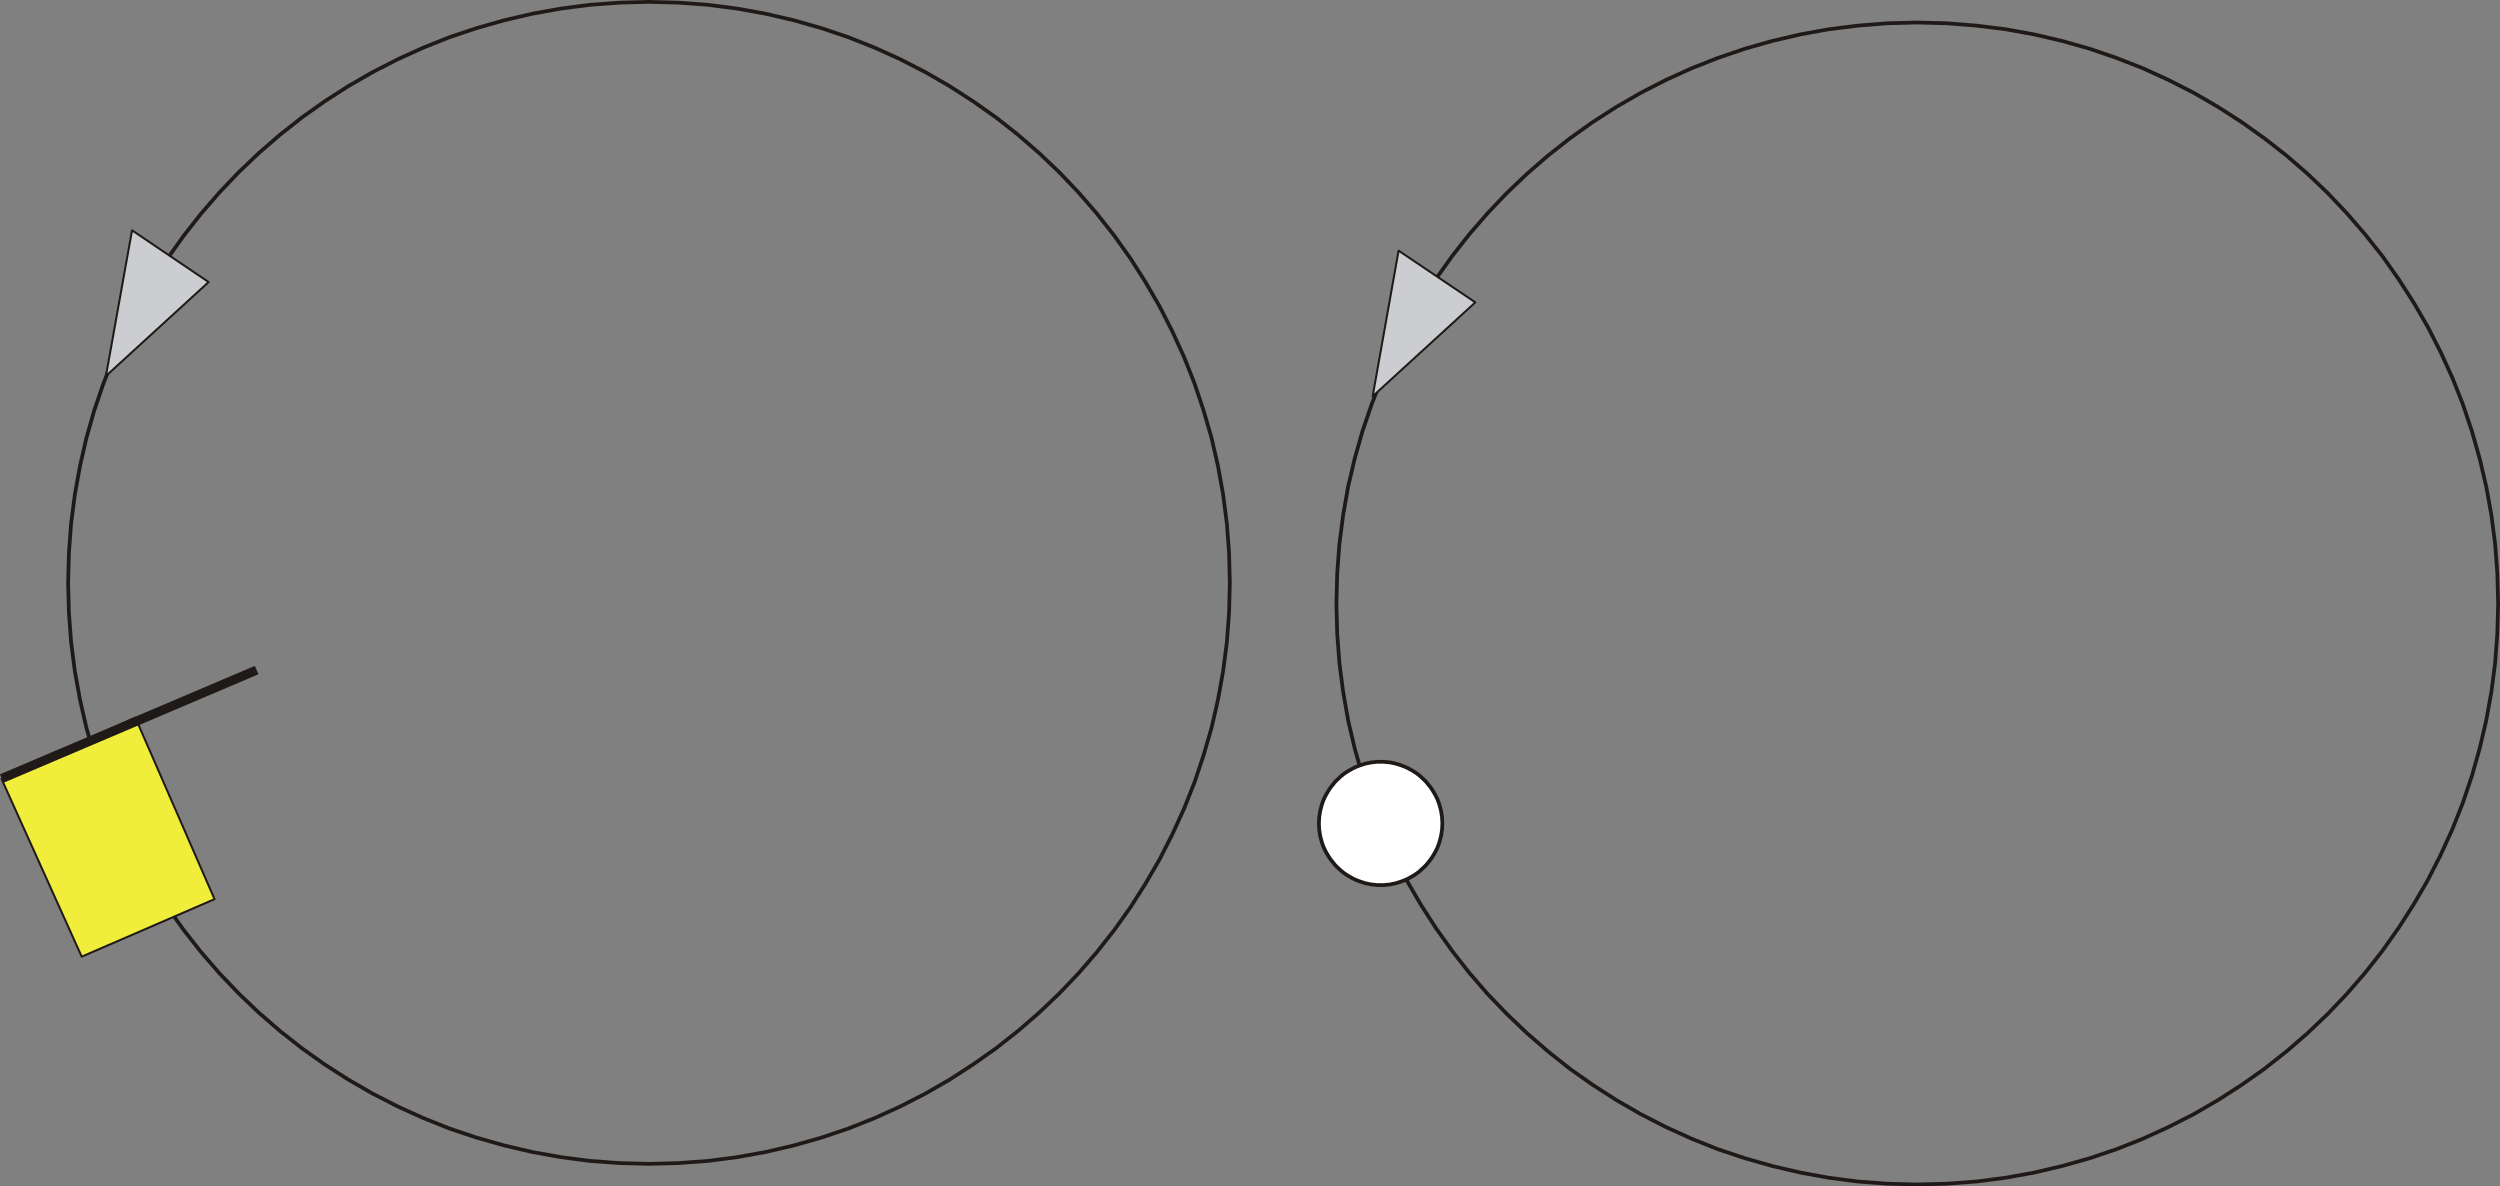 <?xml version="1.0" encoding="UTF-8" standalone="no"?>
<!DOCTYPE svg PUBLIC "-//W3C//DTD SVG 1.0//EN" "http://www.w3.org/TR/2001/REC-SVG-20010904/DTD/svg10.dtd">
<svg xmlns="http://www.w3.org/2000/svg" xmlns:xlink="http://www.w3.org/1999/xlink" fill-rule="evenodd" height="1.799in" preserveAspectRatio="none" stroke-linecap="round" viewBox="0 0 16000 7592" width="3.791in">
<rect x="0" y="0" width="16000" height="7592" fill="#808080" stroke="none"/>
<style type="text/css">
.brush0 { fill: rgb(255,255,255); }
.pen0 { stroke: rgb(0,0,0); stroke-width: 1; stroke-linejoin: round; }
.brush1 { fill: none; }
.pen1 { stroke: rgb(31,26,23); stroke-width: 24; stroke-linejoin: round; }
.brush2 { fill: rgb(204,205,208); }
.pen2 { stroke: none; }
.pen3 { stroke: rgb(31,26,23); stroke-width: 13; stroke-linejoin: round; }
.brush3 { fill: rgb(241,237,59); }
.brush4 { fill: rgb(31,26,23); }
</style>
<g>
<polyline class="pen1" fill="none" points="4153,12 4344,17 4533,31 4718,55 4901,88 5081,130 5257,180 5429,238 5598,305 5763,380 5923,462 6079,552 6229,649 6375,752 6516,863 6651,980 6780,1103 6903,1232 7020,1367 7131,1508 7235,1654 7331,1805 7421,1960 7503,2121 7578,2285 7645,2454 7703,2627 7754,2803 7795,2982 7828,3165 7852,3351 7866,3539 7871,3730 7866,3921 7852,4109 7828,4295 7795,4478 7754,4657 7703,4833 7645,5006 7578,5175 7503,5339 7421,5500 7331,5655 7235,5806 7131,5952 7020,6093 6903,6228 6780,6357 6651,6480 6516,6597 6375,6708 6229,6811 6079,6908 5923,6998 5763,7080 5598,7155 5429,7222 5257,7280 5081,7330 4901,7372 4718,7405 4533,7429 4344,7443 4153,7448 3963,7443 3774,7429 3589,7405 3406,7372 3226,7330 3050,7280 2877,7222 2709,7155 2544,7080 2384,6998 2228,6908 2077,6811 1932,6708 1791,6597 1656,6480 1527,6357 1404,6228 1287,6093 1176,5952 1072,5806 975,5655 886,5500 803,5339 729,5175 662,5006 603,4833 553,4657 512,4478 479,4295 455,4109 441,3921 436,3730 441,3539 455,3351 479,3165 512,2982 553,2803 603,2627 662,2454 729,2285 803,2121 886,1960 975,1805 1072,1654 1176,1508 1287,1367 1404,1232 1527,1103 1656,980 1791,863 1932,752 2077,649 2228,552 2384,462 2544,380 2709,305 2877,238 3050,180 3226,130 3406,88 3589,55 3774,31 3963,17 4153,12"/>
<polyline class="pen1" fill="none" points="12270,144 12461,149 12649,164 12835,187 13018,220 13197,262 13374,312 13546,371 13715,437 13879,512 14040,594 14195,684 14346,781 14492,885 14633,995 14768,1112 14897,1235 15020,1365 15137,1500 15248,1640 15351,1786 15448,1937 15538,2092 15620,2253 15695,2417 15762,2586 15820,2759 15870,2935 15912,3114 15945,3297 15969,3483 15983,3671 15988,3862 15983,4053 15969,4241 15945,4427 15912,4610 15870,4789 15820,4966 15762,5138 15695,5307 15620,5471 15538,5632 15448,5787 15351,5938 15248,6084 15137,6225 15020,6360 14897,6489 14768,6612 14633,6729 14492,6840 14346,6943 14195,7040 14040,7130 13879,7212 13715,7287 13546,7354 13374,7412 13197,7462 13018,7504 12835,7537 12649,7561 12461,7575 12270,7580 12079,7575 11891,7561 11705,7537 11523,7504 11343,7462 11167,7412 10994,7354 10826,7287 10661,7212 10501,7130 10345,7040 10194,6943 10048,6840 9908,6729 9773,6612 9644,6489 9520,6360 9403,6225 9293,6084 9189,5938 9092,5787 9002,5632 8920,5471 8846,5307 8779,5138 8720,4966 8670,4789 8628,4610 8596,4427 8572,4241 8558,4053 8553,3862 8558,3671 8572,3483 8596,3297 8628,3114 8670,2935 8720,2759 8779,2586 8846,2417 8920,2253 9002,2092 9092,1937 9189,1786 9293,1640 9403,1500 9520,1365 9644,1235 9773,1112 9908,995 10048,885 10194,781 10345,684 10501,594 10661,512 10826,437 10994,371 11167,312 11343,262 11523,220 11705,187 11891,164 12079,149 12270,144"/>
<polygon class="pen2 brush2" points="678,2406 1335,1805 845,1474 678,2406"/>
<polyline class="pen3" fill="none" points="678,2406 1335,1805 845,1474 678,2406"/>
<polygon class="pen2 brush2" points="8785,2536 9442,1935 8951,1604 8785,2536"/>
<polyline class="pen3" fill="none" points="8785,2536 9442,1935 8951,1604 8785,2536"/>
<polygon class="pen2 brush3" points="523,6122 10,4985 866,4592 1373,5754 523,6122"/>
<polyline class="pen3" fill="none" points="523,6122 10,4985 866,4592 1373,5754 523,6122"/>
<polygon class="pen2 brush4" fill-rule="nonzero" points="11,4982 23,5009 1654,4315 1631,4261 0,4955 11,4982"/>
<polygon class="pen2 brush0" points="8836,4875 8856,4875 8876,4877 8896,4879 8915,4883 8934,4887 8953,4893 8971,4899 8989,4906 9007,4914 9024,4923 9040,4932 9056,4942 9072,4953 9087,4965 9101,4978 9115,4991 9128,5004 9140,5019 9152,5034 9163,5049 9173,5065 9183,5082 9192,5099 9200,5116 9207,5134 9213,5152 9218,5171 9223,5190 9226,5210 9229,5229 9230,5249 9231,5269 9230,5290 9229,5310 9226,5329 9223,5349 9218,5368 9213,5387 9207,5405 9200,5423 9192,5440 9183,5457 9173,5474 9163,5490 9152,5505 9140,5520 9128,5535 9115,5548 9101,5561 9087,5574 9072,5586 9056,5597 9040,5607 9024,5616 9007,5625 8989,5633 8971,5640 8953,5646 8934,5652 8915,5656 8896,5660 8876,5662 8856,5664 8836,5664 8816,5664 8796,5662 8776,5660 8757,5656 8738,5652 8719,5646 8701,5640 8683,5633 8665,5625 8648,5616 8632,5607 8616,5597 8600,5586 8585,5574 8571,5561 8557,5548 8544,5535 8532,5520 8520,5505 8509,5490 8499,5474 8489,5457 8480,5440 8472,5423 8465,5405 8459,5387 8454,5368 8449,5349 8446,5329 8443,5310 8442,5290 8441,5269 8442,5249 8443,5229 8446,5210 8449,5190 8454,5171 8459,5152 8465,5134 8472,5116 8480,5099 8489,5082 8499,5065 8509,5049 8520,5034 8532,5019 8544,5004 8557,4991 8571,4978 8585,4965 8600,4953 8616,4942 8632,4932 8648,4923 8665,4914 8683,4906 8701,4899 8719,4893 8738,4887 8757,4883 8776,4879 8796,4877 8816,4875 8836,4875"/>
<polyline class="pen1" fill="none" points="8836,4875 8856,4875 8876,4877 8896,4879 8915,4883 8934,4887 8953,4893 8971,4899 8989,4906 9007,4914 9024,4923 9040,4932 9056,4942 9072,4953 9087,4965 9101,4978 9115,4991 9128,5004 9140,5019 9152,5034 9163,5049 9173,5065 9183,5082 9192,5099 9200,5116 9207,5134 9213,5152 9218,5171 9223,5190 9226,5210 9229,5229 9230,5249 9231,5269 9230,5290 9229,5310 9226,5329 9223,5349 9218,5368 9213,5387 9207,5405 9200,5423 9192,5440 9183,5457 9173,5474 9163,5490 9152,5505 9140,5520 9128,5535 9115,5548 9101,5561 9087,5574 9072,5586 9056,5597 9040,5607 9024,5616 9007,5625 8989,5633 8971,5640 8953,5646 8934,5652 8915,5656 8896,5660 8876,5662 8856,5664 8836,5664 8816,5664 8796,5662 8776,5660 8757,5656 8738,5652 8719,5646 8701,5640 8683,5633 8665,5625 8648,5616 8632,5607 8616,5597 8600,5586 8585,5574 8571,5561 8557,5548 8544,5535 8532,5520 8520,5505 8509,5490 8499,5474 8489,5457 8480,5440 8472,5423 8465,5405 8459,5387 8454,5368 8449,5349 8446,5329 8443,5310 8442,5290 8441,5269 8442,5249 8443,5229 8446,5210 8449,5190 8454,5171 8459,5152 8465,5134 8472,5116 8480,5099 8489,5082 8499,5065 8509,5049 8520,5034 8532,5019 8544,5004 8557,4991 8571,4978 8585,4965 8600,4953 8616,4942 8632,4932 8648,4923 8665,4914 8683,4906 8701,4899 8719,4893 8738,4887 8757,4883 8776,4879 8796,4877 8816,4875 8836,4875"/>
</g>
</svg>
